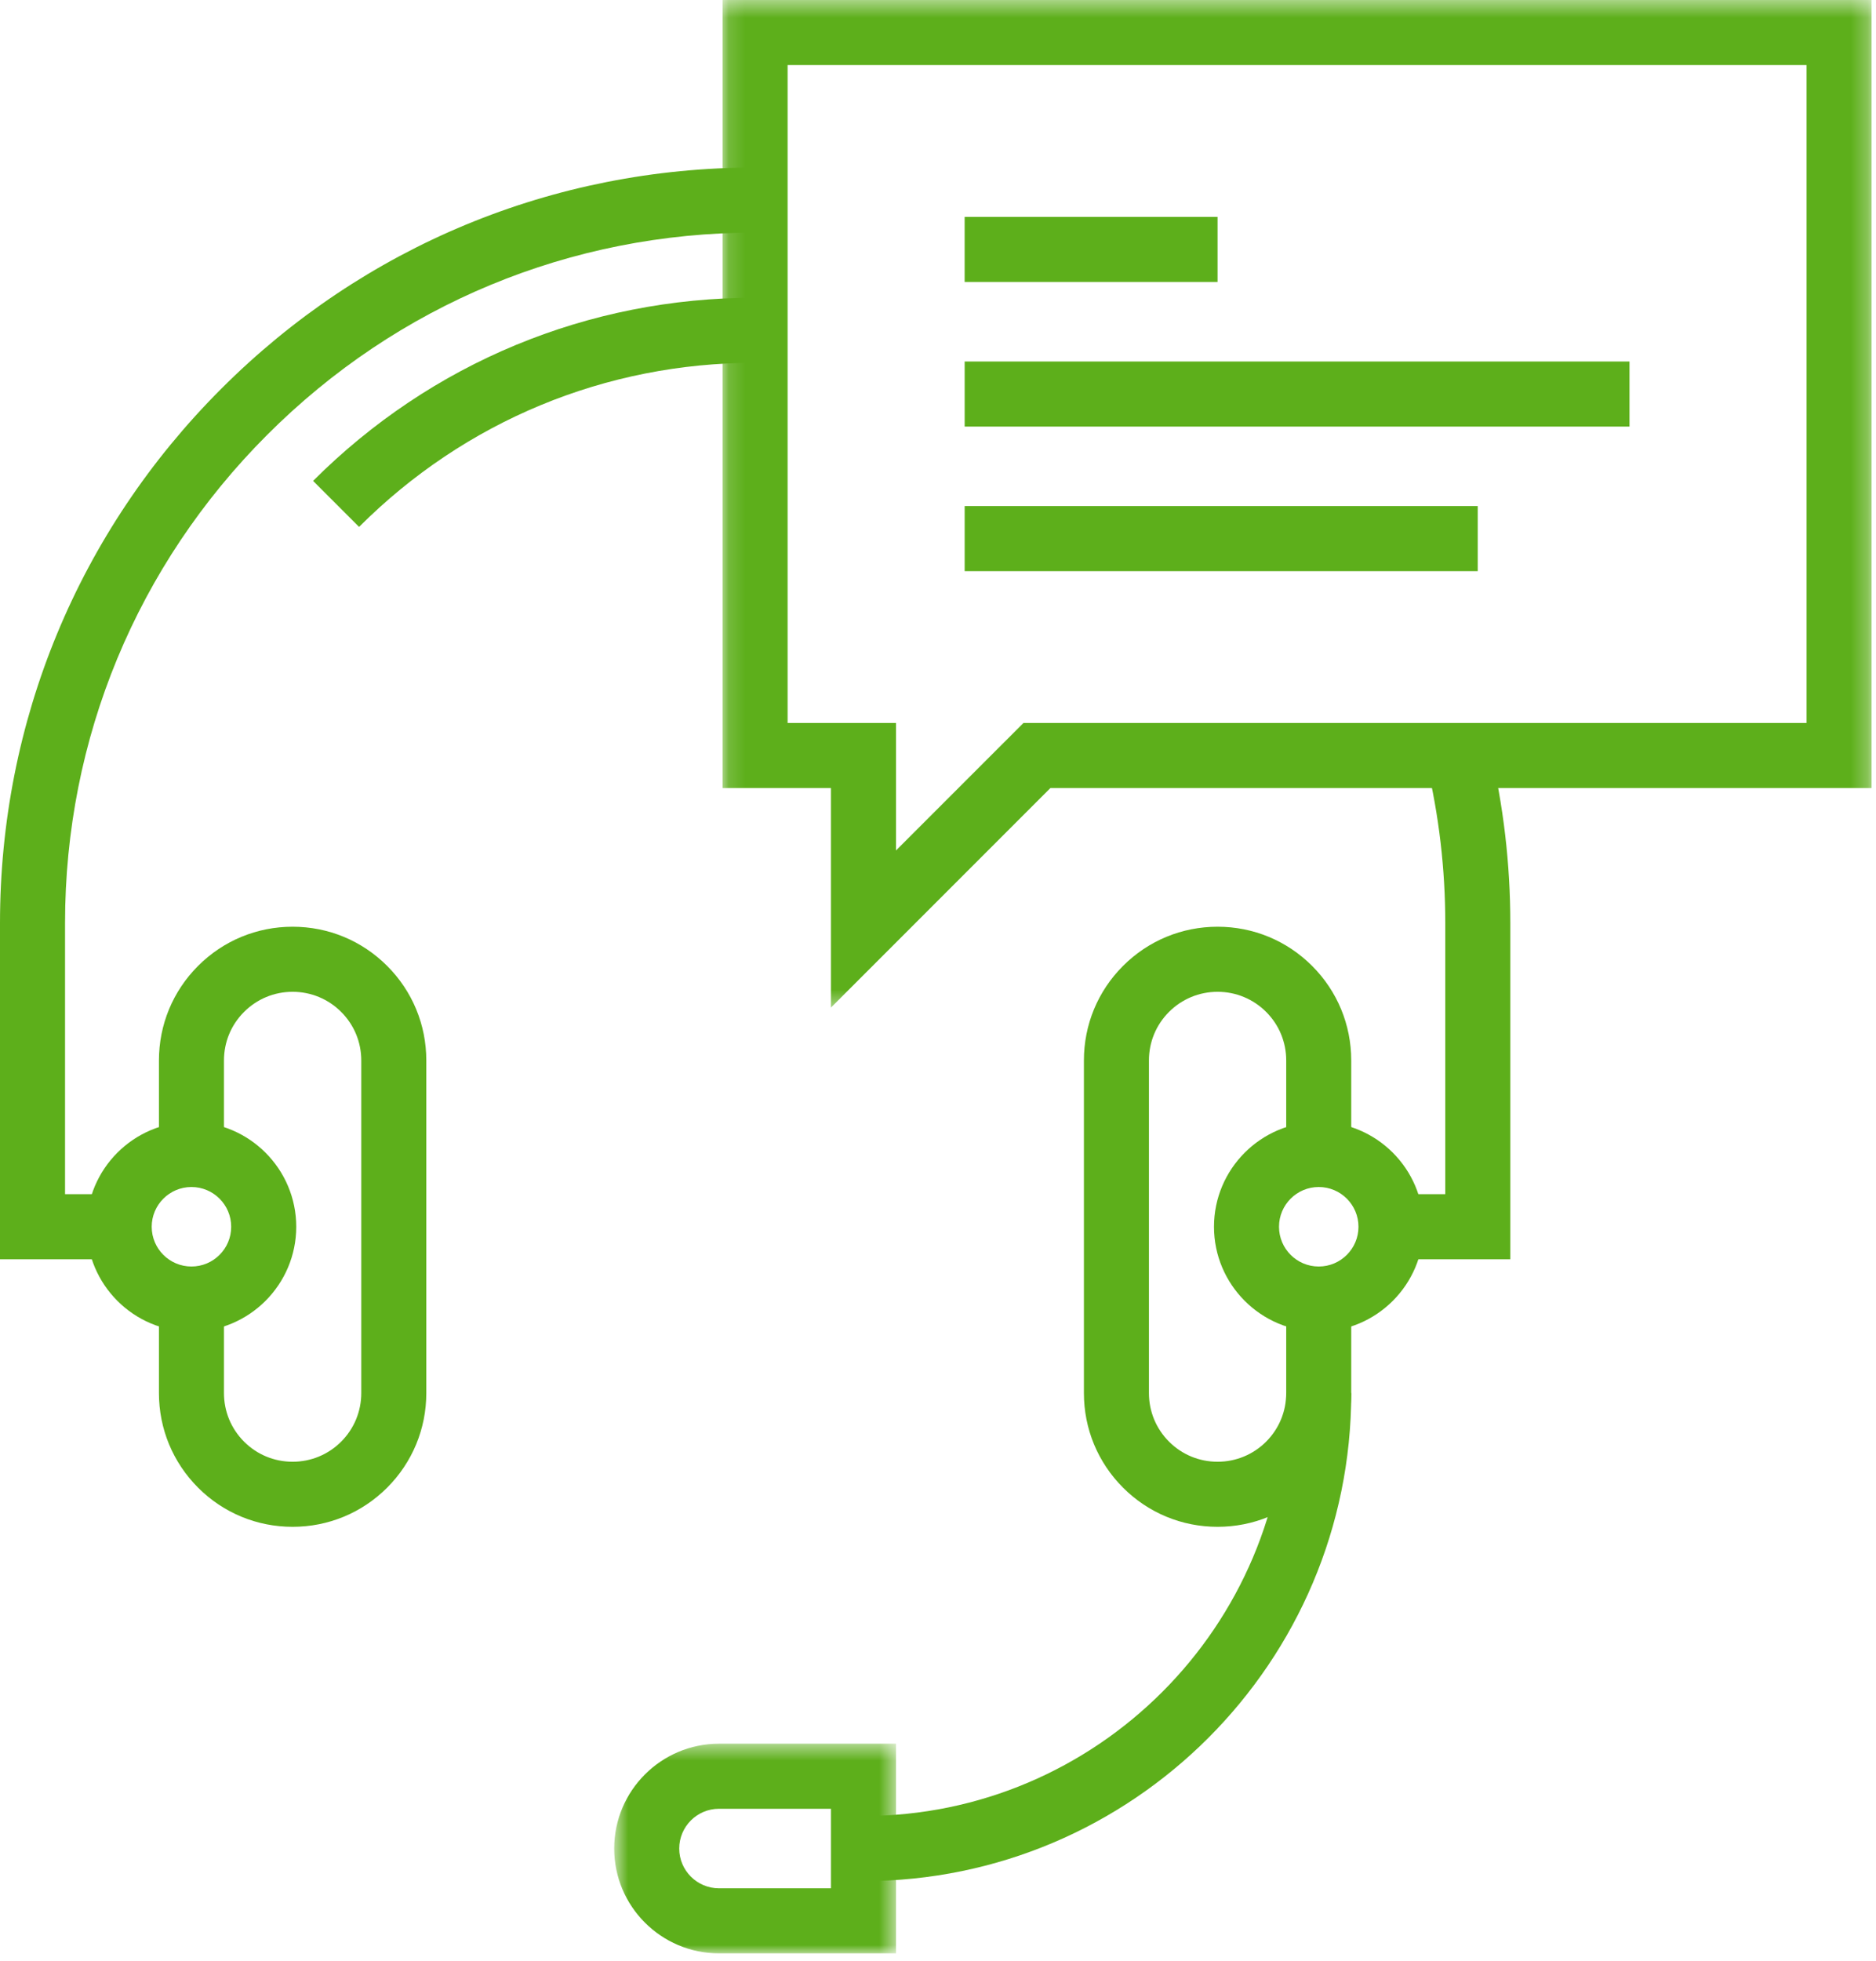 <svg xmlns="http://www.w3.org/2000/svg" xmlns:xlink="http://www.w3.org/1999/xlink" width="112" height="117" viewBox="0 0 112 117">
  <defs>
    <polygon id="customersupport-a" points=".668 .489 17.492 .489 17.492 13 .668 13"/>
    <polygon id="customersupport-c" points=".139 .437 68.736 .437 68.736 60.563 .139 60.563"/>
    <polygon id="customersupport-e" points="0 117.562 111.736 117.562 111.736 .999 0 .999"/>
  </defs>
  <g fill="none" fill-rule="evenodd" transform="translate(0 -1)">
    <path fill="#5DAF1B" d="M7.117 76.143L0 76.143 0 56.081C0 44.04 4.687 32.72 13.201 24.207 21.709 15.689 33.033 10.997 45.084 10.997L45.084 14.88C34.07 14.88 23.724 19.167 15.947 26.953 8.168 34.733 3.883 45.078 3.883 56.081L3.883 72.26 7.117 72.26 7.117 76.143zM90.168 76.143L83.049 76.143 83.049 72.26 86.285 72.26 86.285 56.081C86.285 52.856 85.908 49.643 85.164 46.533L88.941 45.63C89.756 49.036 90.168 52.552 90.168 56.081L90.168 76.143z"/>
    <path fill="#5DAF1B" d="M21.438 32.441L18.692 29.696C25.742 22.648 35.114 18.766 45.081 18.766L45.081 22.649C36.151 22.649 27.753 26.127 21.438 32.441M72.691 92.109C70.558 92.109 68.554 91.279 67.048 89.773 65.539 88.263 64.711 86.259 64.711 84.127L64.711 64.282C64.711 62.149 65.539 60.144 67.048 58.637 68.556 57.13 70.56 56.3 72.691 56.3 74.822 56.3 76.826 57.13 78.334 58.637 79.841 60.144 80.671 62.149 80.671 64.282L80.671 69.89 76.789 69.89 76.789 64.282C76.789 63.186 76.365 62.158 75.591 61.384 74.816 60.61 73.785 60.183 72.691 60.183 71.597 60.183 70.566 60.61 69.791 61.384 69.017 62.158 68.593 63.186 68.593 64.282L68.593 84.127C68.593 85.222 69.019 86.253 69.793 87.027 70.566 87.8 71.595 88.226 72.691 88.226 73.787 88.226 74.816 87.8 75.591 87.026 76.363 86.253 76.789 85.222 76.789 84.127L76.789 78.519 80.671 78.519 80.671 84.127C80.671 86.259 79.841 88.263 78.336 89.772 76.828 91.279 74.822 92.109 72.691 92.109"/>
    <path fill="#5DAF1B" d="M78.731 71.832C77.421 71.832 76.359 72.895 76.359 74.204 76.359 75.513 77.421 76.576 78.731 76.576 80.04 76.576 81.103 75.513 81.103 74.204 81.103 72.895 80.04 71.832 78.731 71.832M78.731 80.46C75.284 80.46 72.477 77.653 72.477 74.204 72.477 70.755 75.284 67.948 78.731 67.948 82.18 67.948 84.987 70.755 84.987 74.204 84.987 77.653 82.18 80.46 78.731 80.46M17.469 92.109C15.338 92.109 13.332 91.279 11.826 89.773 10.319 88.263 9.489 86.259 9.489 84.127L9.489 78.519 13.371 78.519 13.371 84.127C13.371 85.222 13.797 86.253 14.571 87.027 15.344 87.8 16.373 88.226 17.469 88.226 18.565 88.226 19.594 87.8 20.369 87.026 21.141 86.253 21.569 85.222 21.569 84.127L21.569 64.282C21.569 63.186 21.143 62.158 20.369 61.384 19.594 60.61 18.563 60.183 17.469 60.183 16.375 60.183 15.344 60.61 14.571 61.384 13.795 62.158 13.371 63.186 13.371 64.282L13.371 69.89 9.489 69.89 9.489 64.282C9.489 62.149 10.319 60.144 11.826 58.637 13.334 57.13 15.338 56.3 17.469 56.3 19.6 56.3 21.604 57.13 23.112 58.637 24.621 60.144 25.451 62.149 25.451 64.282L25.451 84.127C25.451 86.259 24.621 88.263 23.114 89.772 21.606 91.279 19.602 92.109 17.469 92.109"/>
    <path fill="#5DAF1B" d="M11.43,71.832 C10.121,71.832 9.057,72.895 9.057,74.204 C9.057,75.513 10.121,76.576 11.43,76.576 C12.739,76.576 13.803,75.513 13.803,74.204 C13.803,72.895 12.739,71.832 11.43,71.832 M11.43,80.46 C7.981,80.46 5.174,77.653 5.174,74.204 C5.174,70.755 7.981,67.948 11.43,67.948 C14.877,67.948 17.686,70.755 17.686,74.204 C17.686,77.653 14.877,80.46 11.43,80.46"/>
    <g transform="translate(36 104.562)">
      <mask id="customersupport-b" fill="#fff">
        <use xlink:href="#customersupport-a"/>
      </mask>
      <path fill="#5DAF1B" d="M6.924,4.372 C5.615,4.372 4.551,5.436 4.551,6.745 C4.551,8.054 5.615,9.117 6.924,9.117 L13.61,9.117 L13.61,4.372 L6.924,4.372 Z M17.492,13 L6.924,13 C3.475,13 0.668,10.193 0.668,6.745 C0.668,3.296 3.475,0.489 6.924,0.489 L17.492,0.489 L17.492,13 Z" mask="url(#customersupport-b)"/>
    </g>
    <path fill="#5DAF1B" d="M51.551,113.249 L51.551,109.365 C65.467,109.365 76.789,98.043 76.789,84.126 L80.672,84.126 C80.672,100.186 67.61,113.249 51.551,113.249"/>
    <g transform="translate(43 .562)">
      <mask id="customersupport-d" fill="#fff">
        <use xlink:href="#customersupport-c"/>
      </mask>
      <path fill="#5DAF1B" d="M4.021,43.58 L10.492,43.58 L10.492,51.188 L18.102,43.58 L64.853,43.58 L64.853,4.32 L4.021,4.32 L4.021,43.58 Z M6.609,60.563 L6.609,47.463 L0.139,47.463 L0.139,0.437 L68.737,0.437 L68.737,47.463 L19.71,47.463 L6.609,60.563 Z" mask="url(#customersupport-d)"/>
    </g>
    <mask id="customersupport-f" fill="#fff">
      <use xlink:href="#customersupport-e"/>
    </mask>
    <polygon fill="#5DAF1B" points="57.591 17.826 72.691 17.826 72.691 13.943 57.591 13.943" mask="url(#customersupport-f)"/>
    <polygon fill="#5DAF1B" points="57.592 26.455 97.283 26.455 97.283 22.572 57.592 22.572" mask="url(#customersupport-f)"/>
    <polygon fill="#5DAF1B" points="57.592 35.082 88.223 35.082 88.223 31.199 57.592 31.199" mask="url(#customersupport-f)"/>
  </g>
</svg>
